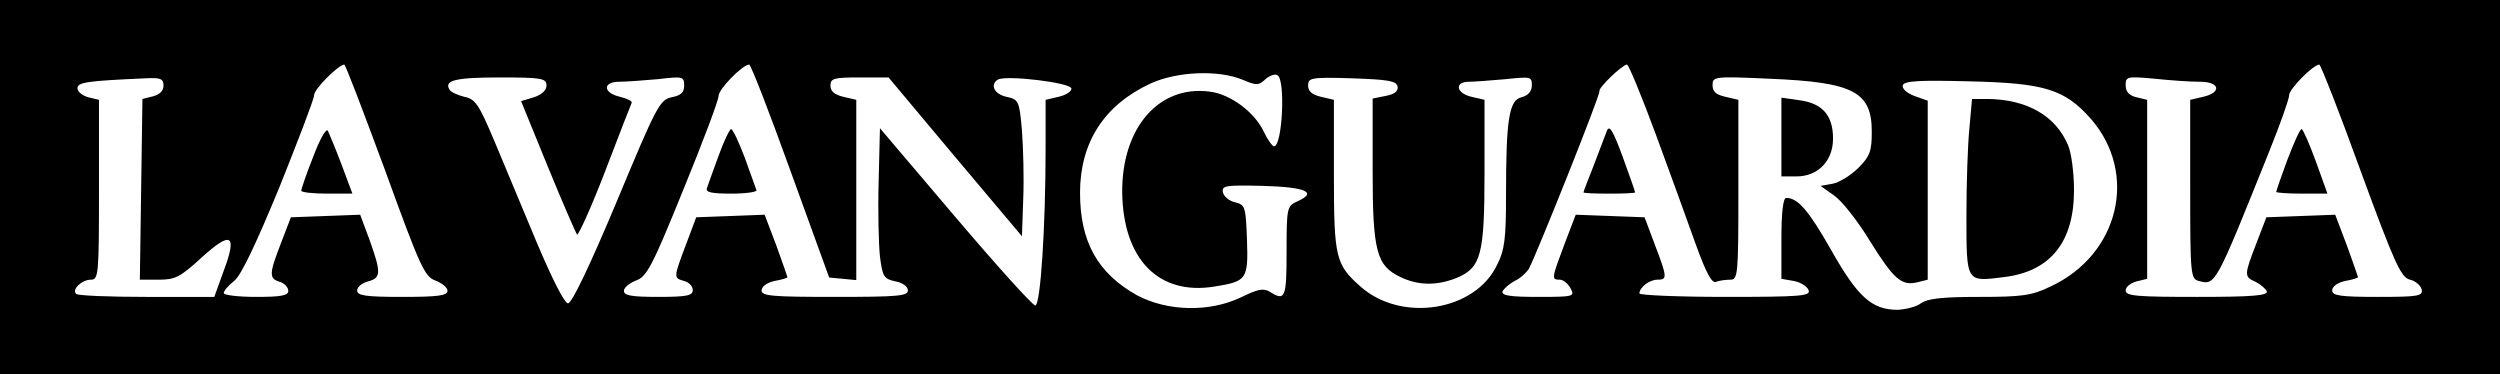 <?xml version="1.0" standalone="no"?>
<!DOCTYPE svg PUBLIC "-//W3C//DTD SVG 20010904//EN"
 "http://www.w3.org/TR/2001/REC-SVG-20010904/DTD/svg10.dtd">
<svg version="1.0" xmlns="http://www.w3.org/2000/svg"
 width="581pt" height="87pt" viewBox="0 0 581 87"
 preserveAspectRatio="xMidYMid meet">

<g transform="translate(0,87) scale(0.1,-0.1)"
fill="#000000" stroke="none">
<path d="M0 435 l0 -435 2905 0 2905 0 0 435 0 435 -2905 0 -2905 0 0 -435z
m895 39 c82 -226 92 -247 117 -256 15 -6 28 -16 28 -24 0 -11 -22 -14 -105
-14 -86 0 -105 3 -105 15 0 8 11 17 25 21 31 8 31 20 4 96 l-22 59 -80 -3 -81
-3 -23 -60 c-28 -72 -28 -82 -3 -90 11 -3 20 -13 20 -21 0 -11 -17 -14 -75
-14 -41 0 -75 4 -75 9 0 5 11 18 24 28 16 12 50 84 105 217 44 110 81 206 81
215 0 14 56 70 70 71 3 0 45 -111 95 -246z m942 -1 l90 -248 32 -3 31 -3 0
210 0 209 -30 7 c-21 5 -30 13 -30 26 0 17 8 19 68 19 l67 0 155 -185 155
-184 3 87 c2 48 0 119 -3 159 -6 69 -8 72 -36 78 -28 6 -39 28 -20 40 19 11
171 -7 171 -21 0 -7 -13 -15 -30 -19 l-30 -7 0 -111 c0 -187 -12 -367 -24
-367 -6 0 -90 93 -186 206 l-175 206 -3 -123 c-2 -68 0 -147 3 -175 6 -47 9
-52 36 -58 17 -3 29 -12 29 -21 0 -13 -24 -15 -170 -15 -146 0 -170 2 -170 15
0 9 12 18 30 22 17 3 30 7 30 9 0 1 -12 35 -26 74 l-27 71 -79 -3 -80 -3 -24
-64 c-29 -77 -29 -77 -4 -84 11 -3 20 -12 20 -21 0 -13 -13 -16 -80 -16 -62 0
-80 3 -80 14 0 8 13 18 28 24 25 9 37 31 110 211 45 110 82 208 82 218 0 16
55 72 71 73 4 0 47 -111 96 -247z m2011 85 c33 -90 75 -205 93 -256 24 -66 37
-91 47 -87 8 3 22 5 33 5 18 0 19 10 19 209 l0 209 -30 7 c-22 5 -30 12 -30
27 0 20 3 21 133 15 194 -8 237 -30 237 -123 0 -45 -4 -57 -31 -84 -17 -17
-44 -34 -60 -37 l-28 -5 31 -22 c18 -12 55 -59 83 -105 56 -90 74 -106 111
-97 l24 6 0 208 0 208 -31 11 c-18 7 -29 17 -27 25 4 10 38 12 154 9 175 -4
222 -18 283 -87 111 -127 66 -316 -94 -390 -43 -21 -66 -24 -166 -24 -86 0
-120 -4 -135 -15 -10 -8 -35 -14 -54 -15 -60 0 -93 30 -155 140 -53 93 -77
120 -104 120 -7 0 -11 -34 -11 -94 l0 -94 29 -5 c16 -3 31 -13 34 -21 6 -14
-17 -16 -193 -16 -110 0 -200 4 -200 8 0 14 23 32 42 32 23 0 23 5 -6 81 l-24
64 -80 3 -80 3 -26 -68 c-30 -80 -31 -83 -11 -83 8 0 19 -9 25 -20 10 -19 8
-20 -75 -20 -65 0 -86 3 -83 13 3 6 15 17 28 24 13 6 27 19 33 28 18 34 167
406 164 413 -2 9 53 61 64 62 4 0 34 -73 67 -162z m1638 -85 c80 -218 94 -248
115 -253 13 -3 25 -14 27 -23 3 -15 -8 -17 -102 -17 -88 0 -106 3 -106 15 0 9
12 18 30 22 17 3 30 7 30 9 0 1 -12 35 -26 74 l-27 71 -80 -3 -80 -3 -23 -60
c-29 -75 -29 -78 -2 -90 12 -6 23 -16 26 -22 3 -10 -34 -13 -162 -13 -140 0
-166 2 -166 15 0 8 11 17 25 21 l25 6 0 208 0 208 -25 6 c-17 4 -25 13 -25 28
0 20 3 21 68 15 37 -4 84 -7 105 -7 46 0 51 -25 7 -35 l-30 -7 0 -208 c0 -198
1 -208 20 -213 39 -10 38 -12 164 302 25 62 46 121 46 130 0 14 55 70 70 71 3
0 47 -111 96 -247z m-2599 212 c33 -14 38 -14 54 1 10 9 23 13 28 9 19 -11 11
-165 -8 -165 -4 0 -15 15 -24 34 -21 45 -77 87 -125 93 -119 16 -205 -84 -204
-234 2 -155 84 -240 214 -219 76 12 79 17 76 109 -3 77 -4 81 -28 87 -14 3
-26 14 -28 23 -3 16 6 17 94 15 100 -3 126 -15 79 -36 -24 -11 -25 -14 -25
-117 0 -107 -3 -116 -39 -93 -15 9 -28 6 -67 -13 -73 -35 -171 -33 -242 5 -91
51 -132 124 -132 238 0 117 56 204 164 254 61 28 157 32 213 9z m-2507 -14 c0
-12 -9 -21 -25 -25 l-24 -6 -3 -210 -3 -210 44 0 c38 0 50 6 99 51 69 63 84
55 52 -30 l-22 -61 -158 0 c-86 0 -160 3 -163 7 -11 10 13 33 34 33 18 0 19
11 19 209 l0 209 -25 6 c-14 4 -25 13 -25 21 0 14 23 17 158 23 35 2 42 -1 42
-17z m890 0 c0 -11 -11 -21 -29 -27 l-30 -9 62 -152 c34 -83 65 -154 68 -158
3 -3 33 63 65 146 32 84 60 156 62 160 2 4 -11 10 -27 14 -40 9 -41 35 -2 35
15 0 56 3 90 6 58 7 61 6 61 -15 0 -16 -8 -23 -29 -27 -28 -6 -35 -20 -128
-243 -62 -148 -104 -236 -113 -236 -8 0 -36 55 -72 140 -32 77 -77 184 -99
237 -36 85 -44 98 -70 103 -16 4 -31 11 -34 16 -14 22 12 29 116 29 99 0 109
-2 109 -19z m1978 -2 c2 -11 -7 -18 -28 -22 l-30 -6 0 -167 c0 -188 9 -222 65
-248 41 -20 85 -20 130 -2 57 24 65 53 65 245 l0 169 -30 7 c-36 8 -41 35 -6
35 12 0 51 3 85 6 58 6 61 6 61 -14 0 -14 -8 -24 -24 -28 -29 -7 -36 -51 -36
-228 0 -100 -3 -127 -21 -162 -51 -107 -221 -134 -316 -51 -59 52 -63 67 -63
261 l0 174 -30 7 c-21 5 -30 13 -30 26 0 18 6 20 102 17 85 -3 103 -6 106 -19z"/>
<path d="M728 506 c-16 -40 -28 -76 -28 -79 0 -4 27 -7 60 -7 l59 0 -25 67
c-14 37 -29 73 -32 79 -4 7 -19 -20 -34 -60z"/>
<path d="M1670 508 c-13 -35 -25 -69 -27 -75 -4 -10 11 -13 57 -13 34 0 60 4
58 8 -1 4 -14 38 -27 75 -14 37 -28 67 -32 67 -3 0 -17 -28 -29 -62z"/>
<path d="M4140 551 l0 -91 35 0 c50 0 85 36 85 88 0 54 -25 82 -78 89 l-42 6
0 -92z"/>
<path d="M4577 573 c-4 -38 -7 -129 -7 -204 0 -157 -1 -154 87 -143 108 13
163 81 163 202 0 40 -6 87 -14 105 -29 68 -95 106 -187 107 l-36 0 -6 -67z"/>
<path d="M3734 565 c-4 -11 -18 -47 -30 -79 -13 -33 -24 -61 -24 -63 0 -2 27
-3 60 -3 33 0 60 1 60 3 0 2 -13 39 -29 83 -23 62 -31 75 -37 59z"/>
<path d="M5316 499 c-14 -38 -26 -72 -26 -75 0 -2 27 -4 60 -4 l59 0 -27 75
c-15 41 -30 75 -33 75 -4 0 -18 -32 -33 -71z"/>
</g>
</svg>
